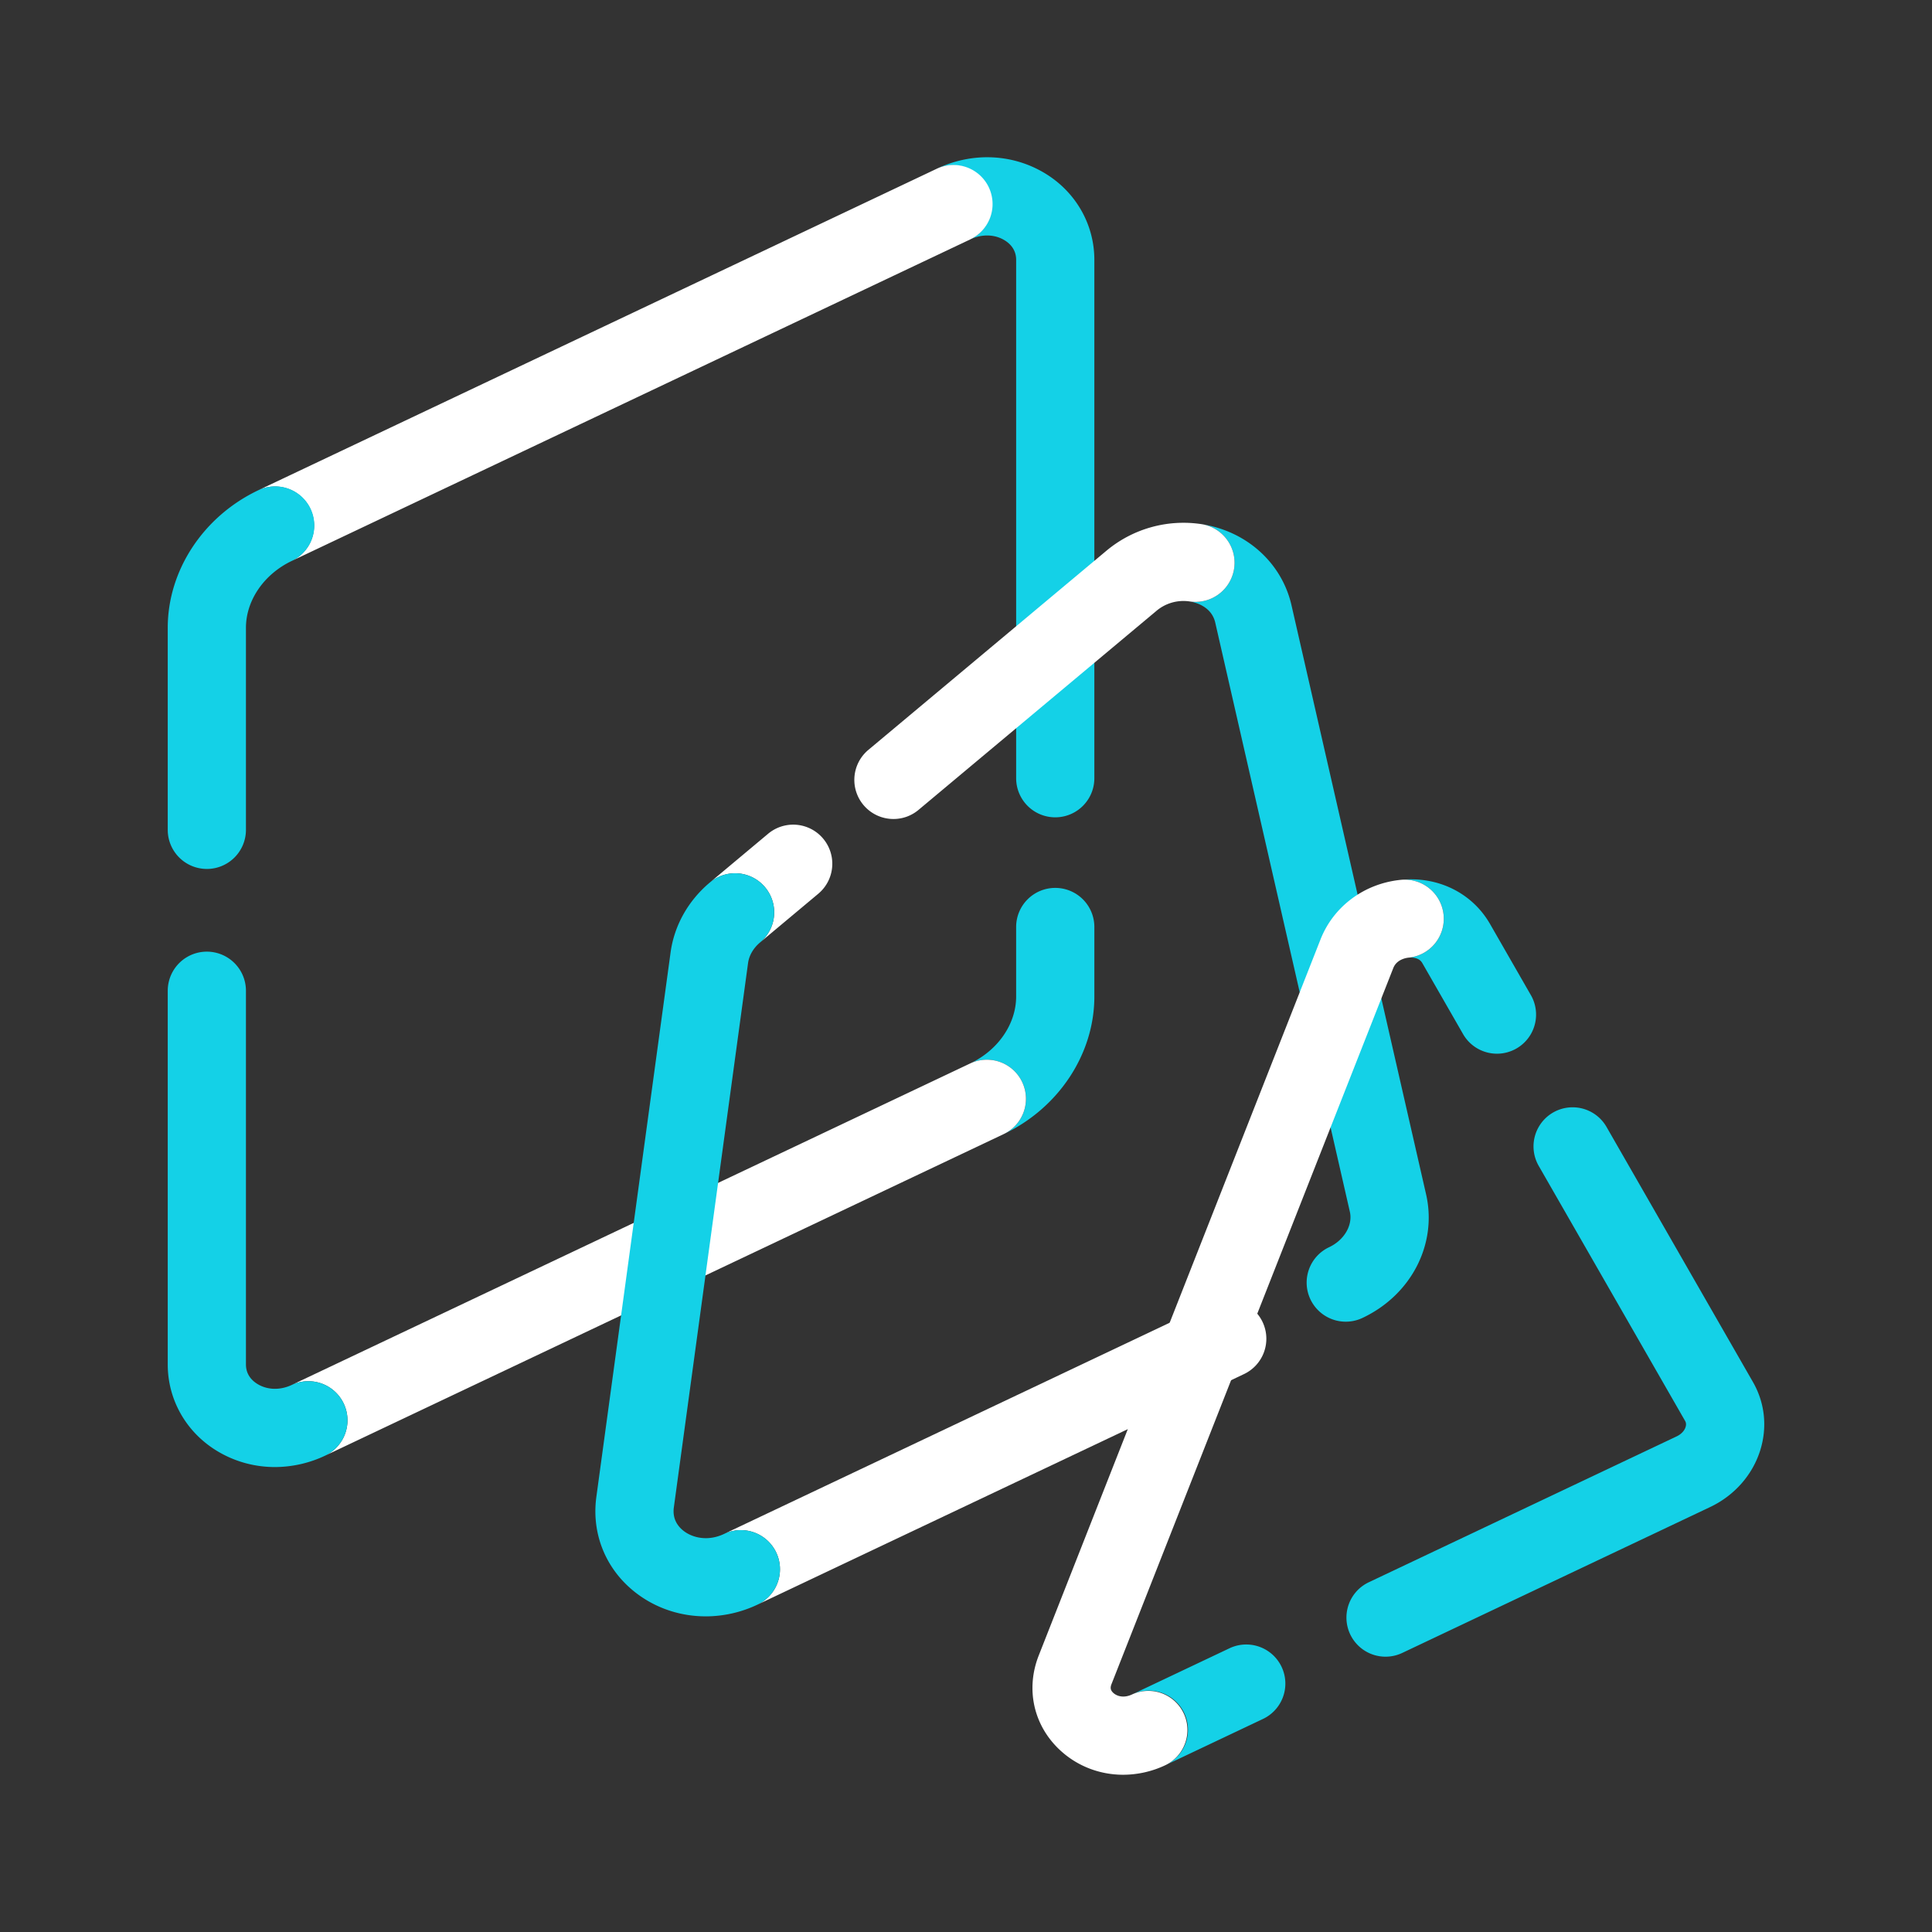 <svg xmlns="http://www.w3.org/2000/svg" viewBox="0 0 210 210"><rect x="0" y="0" width="210" height="210" fill="#333333" stroke="none"/><path fill="#14d1e7" d="M113.786 18.963c-3.56-2.252-8.032-2.485-11.967-.621a4.25 4.25 0 013.64 7.68c1.286-.608 2.699-.562 3.782.124.552.349 1.21.996 1.21 2.097V84.59a4.25 4.25 0 008.5 0V28.243c0-3.765-1.931-7.234-5.165-9.28z"/><path fill="#fff" d="M107.48 20.362a4.25 4.25 0 00-5.66-2.02L28.096 53.278a4.25 4.25 0 013.642 7.68l73.72-34.935a4.25 4.25 0 002.021-5.66z"/><path fill="#14d1e7" d="M22.483 94.45a4.25 4.25 0 01-4.25-4.25V68.238c0-6.248 3.872-12.121 9.864-14.961a4.25 4.25 0 013.641 7.682c-3.04 1.441-5.005 4.298-5.005 7.28v21.962a4.25 4.25 0 01-4.25 4.25zm92.217 2.061a4.25 4.25 0 00-4.25 4.25v7.555c0 2.981-1.964 5.839-5.004 7.279h.001a4.25 4.25 0 013.641 7.681c5.992-2.84 9.864-8.712 9.864-14.96v-7.555a4.25 4.25 0 00-4.25-4.25z"/><path fill="#fff" d="M111.107 117.616a4.25 4.25 0 00-5.661-2.02L31.724 150.53a4.25 4.25 0 013.64 7.681l73.722-34.935a4.25 4.25 0 002.02-5.661z"/><path fill="#14d1e7" d="M29.881 159.462c-2.277 0-4.519-.628-6.484-1.871-3.233-2.046-5.164-5.515-5.164-9.28V107.69a4.25 4.25 0 018.5 0v40.621c0 1.101.657 1.748 1.209 2.097 1.083.686 2.497.731 3.782.123a4.25 4.25 0 013.64 7.681 12.806 12.806 0 01-5.483 1.25zM155.01 129.82l-14.631-64.036c-1.053-4.611-4.9-8.071-9.801-8.814a4.25 4.25 0 11-1.274 8.404c-.122-.019-.244-.007-.366-.016.122.008.244-.003.366.016.55.084 2.376.496 2.789 2.303l14.631 64.036c.333 1.456-.611 3.074-2.243 3.847a4.25 4.25 0 103.64 7.681c5.289-2.506 8.122-8.025 6.889-13.421z"/><path fill="#fff" d="M97.115 89.021a4.25 4.25 0 01-2.729-7.51l25.861-21.634a13.065 13.065 0 0110.331-2.908 4.25 4.25 0 11-1.274 8.404 4.557 4.557 0 00-3.603 1.024L99.84 88.031a4.23 4.23 0 01-2.725.99zm-14.486 13.408l6.315-5.283a4.25 4.25 0 00-5.454-6.52l-6.315 5.283a4.25 4.25 0 115.454 6.52m54.608 41.267a4.251 4.251 0 00-5.661-2.021l-52.865 25.052a4.25 4.25 0 013.64 7.682l52.865-25.052a4.25 4.25 0 002.021-5.661z"/><path fill="#14d1e7" d="M76.704 175.69c-2.622 0-5.195-.801-7.342-2.373-3.409-2.495-5.106-6.464-4.54-10.617l8.067-59.172c.4-2.936 1.922-5.641 4.285-7.618a4.25 4.25 0 115.454 6.52c-.735.616-1.203 1.414-1.317 2.247l-8.067 59.172c-.182 1.335.519 2.156 1.138 2.61.93.68 2.554 1.109 4.328.269a4.25 4.25 0 013.64 7.682 13.192 13.192 0 01-5.646 1.282zm56.939 3.469l-10.585 5.016a4.25 4.25 0 013.639 7.682l10.585-5.016a4.25 4.25 0 00-3.639-7.682zm32.797-70.921l-4.477-7.8c-1.941-3.38-5.666-5.219-9.731-4.801a4.25 4.25 0 11.873 8.455c.257-.027 1.118-.062 1.486.578l4.478 7.8a4.251 4.251 0 007.372-4.232z"/><path fill="#fff" d="M122.083 192.908c-2.53 0-4.987-.921-6.884-2.695-2.857-2.67-3.734-6.608-2.29-10.277l30.626-77.826c1.41-3.584 4.743-6.065 8.696-6.473a4.25 4.25 0 11.873 8.455c-.297.031-1.295.203-1.66 1.131l-30.626 77.825c-.135.344-.155.638.185.955.393.367 1.139.605 2.055.172a4.25 4.25 0 013.64 7.68 10.772 10.772 0 01-4.615 1.053z"/><path fill="#14d1e7" d="M150.608 180.075a4.25 4.25 0 01-1.823-8.092l33.47-15.86c.48-.229.83-.596.96-1.01.117-.373-.011-.597-.054-.67l-15.91-27.718a4.25 4.25 0 017.372-4.232l15.91 27.718c1.304 2.27 1.586 4.914.793 7.443-.836 2.668-2.815 4.91-5.431 6.15l-33.47 15.86a4.23 4.23 0 01-1.817.41z"/></svg>